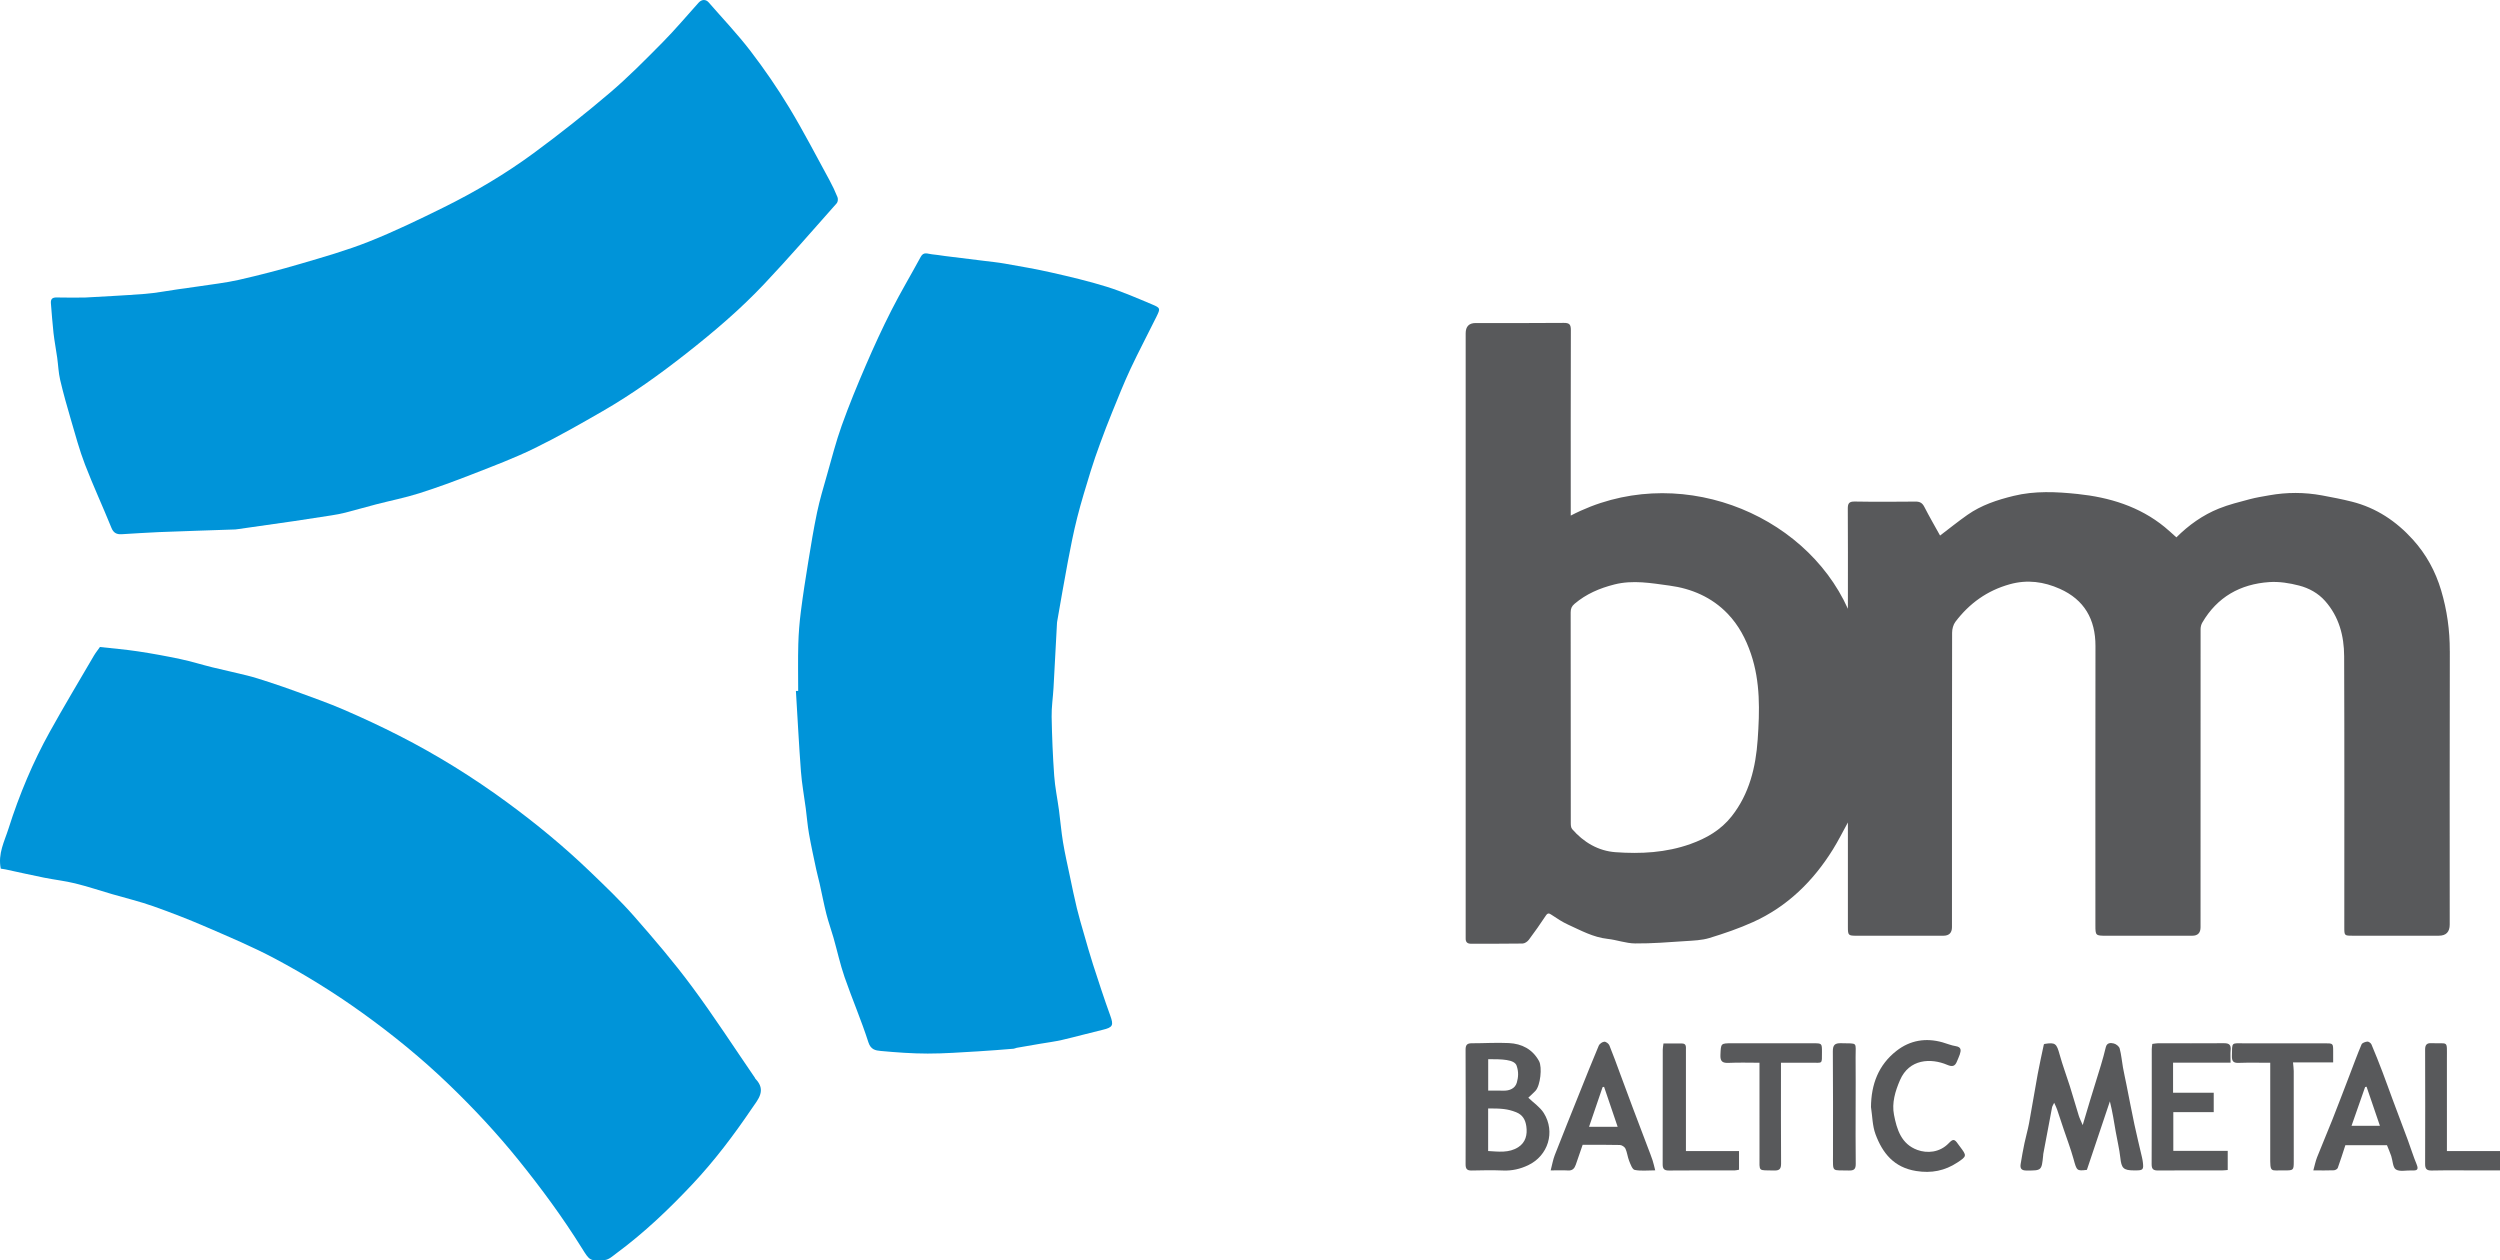 <?xml version="1.0" encoding="UTF-8"?><svg id="Layer_1" xmlns="http://www.w3.org/2000/svg" viewBox="0 0 1973.89 995.19"><defs><style>.cls-1{fill:#0094d9;}.cls-2{fill:#58595b;}</style></defs><path class="cls-1" d="M630.21,545.48c0-12.3-.25-24.61.09-36.9.24-8.61.94-17.24,2.03-25.78,1.65-13.02,3.68-26,5.79-38.95,2.15-13.16,4.27-26.33,7.02-39.37,2.08-9.86,4.98-19.56,7.75-29.27,3.75-13.16,7.14-26.46,11.74-39.32,5.73-16.02,12.23-31.79,18.97-47.42,6.35-14.74,13.06-29.36,20.33-43.66,7.24-14.25,15.46-27.99,23.06-42.06,2.32-4.31,5.65-2.23,8.69-1.99,3.42.28,6.81.92,10.22,1.35,10.29,1.29,20.59,2.53,30.88,3.82,5.57.7,11.16,1.24,16.68,2.22,12.15,2.16,24.35,4.21,36.38,6.95,14.76,3.36,29.56,6.8,43.99,11.31,12.28,3.84,24.15,9.03,36.04,14.03,6.4,2.69,6.39,3.14,3.24,9.56-6.77,13.77-14,27.32-20.51,41.21-5.24,11.19-9.79,22.72-14.46,34.17-3.31,8.11-6.45,16.31-9.46,24.54-2.68,7.32-5.28,14.68-7.56,22.12-3.72,12.16-7.5,24.32-10.62,36.65-2.9,11.43-5.16,23.03-7.36,34.62-3.01,15.88-5.69,31.82-8.51,47.74-.06.33-.07.66-.09.99-.91,17.03-1.77,34.06-2.74,51.09-.43,7.6-1.62,15.19-1.48,22.77.28,15.55.91,31.1,2.02,46.61.65,9.14,2.57,18.19,3.79,27.3,1.12,8.37,1.78,16.81,3.16,25.13,1.5,9.05,3.56,18.01,5.45,27,1.76,8.38,3.46,16.77,5.48,25.09,1.68,6.93,3.72,13.77,5.7,20.63,2.3,7.99,4.54,16.01,7.1,23.92,4.36,13.45,8.73,26.91,13.55,40.19,2.82,7.78,2.16,9.4-6.05,11.34-10.65,2.52-21.21,5.47-31.87,7.94-5.78,1.34-11.71,2.08-17.57,3.08-6.12,1.05-12.24,2.09-18.36,3.17-.81.14-1.57.65-2.38.71-9.4.74-18.8,1.56-28.21,2.09-13.21.75-26.44,1.77-39.66,1.75-12.4-.01-24.82-.93-37.17-2.08-3.92-.36-7.79-.96-9.67-6.85-5.56-17.38-12.82-34.2-18.8-51.45-3.51-10.12-5.77-20.67-8.71-31-1.79-6.28-4.04-12.44-5.64-18.76-2-7.92-3.52-15.96-5.3-23.93-.85-3.82-1.94-7.59-2.75-11.42-1.97-9.34-4.04-18.67-5.69-28.07-1.17-6.66-1.68-13.42-2.56-20.13-1.26-9.66-3.06-19.27-3.79-28.96-1.6-21.19-2.68-42.43-3.98-63.64l1.81-.05Z"/><path class="cls-1" d="M.6,685.82c-2.4-11.76,2.97-21.6,6.16-31.69,4.23-13.41,9.13-26.66,14.63-39.59,5.29-12.43,11.22-24.66,17.77-36.47,11.25-20.29,23.19-40.21,34.9-60.25,1.41-2.41,3.18-4.6,4.84-6.97,9.96,1.11,20,1.93,29.94,3.43,11.3,1.7,22.57,3.77,33.75,6.14,8.46,1.79,16.75,4.41,25.15,6.48,9.14,2.25,18.37,4.16,27.49,6.48,5.73,1.45,11.37,3.27,16.99,5.12,7.55,2.49,15.1,5.04,22.55,7.8,12.23,4.53,24.57,8.81,36.53,13.99,14.91,6.45,29.67,13.31,44.13,20.7,29.7,15.17,57.93,32.7,84.88,52.46,23.09,16.93,45.09,35.04,65.69,54.86,11.88,11.43,23.87,22.84,34.72,35.21,15.8,18.01,31.42,36.29,45.67,55.53,17.32,23.37,33.14,47.85,49.61,71.86.19.27.24.65.46.88,8.95,9.13,1.93,16.4-2.98,23.65-14.21,20.95-29.43,41.12-46.81,59.6-18.52,19.7-38.04,38.31-59.83,54.4-2.91,2.15-6.1,5.18-9.34,5.43-11.84.91-11.89.55-18.15-9.51-15.09-24.23-31.97-47.14-49.89-69.36-17.01-21.08-35.42-40.84-54.88-59.57-21.54-20.74-44.68-39.61-69.03-57.07-21.87-15.69-44.69-29.81-68.37-42.41-17.5-9.31-35.86-17.04-54.08-24.93-13.85-6-27.95-11.49-42.19-16.52-10.57-3.74-21.53-6.35-32.3-9.5-9.74-2.84-19.39-6.07-29.23-8.49-8.08-1.99-16.41-2.9-24.58-4.54-10.14-2.03-20.22-4.33-30.34-6.5-1.27-.27-2.57-.42-3.87-.63Z"/><path class="cls-1" d="M67.05,234.92c15.02-.88,31.26-1.61,47.47-2.89,8.52-.68,16.96-2.34,25.44-3.54,5.53-.79,11.06-1.49,16.58-2.34,10.72-1.65,21.56-2.81,32.11-5.21,16.24-3.7,32.4-7.88,48.37-12.58,18.22-5.36,36.58-10.57,54.2-17.57,20.08-7.98,39.62-17.43,59.02-27.01,24.86-12.29,48.76-26.43,71.09-42.85,20.6-15.15,40.69-31.06,60.16-47.63,14.62-12.45,28.17-26.21,41.69-39.88,9.88-10,18.96-20.8,28.37-31.26,2.48-2.75,5.7-2.91,8.02-.24,11.06,12.73,22.74,24.97,32.97,38.33,10.97,14.33,21.26,29.29,30.6,44.73,11.28,18.66,21.3,38.09,31.76,57.24,2.38,4.36,4.5,8.88,6.36,13.49.53,1.32.31,3.73-.58,4.73-19.04,21.45-37.8,43.15-57.49,63.99-18.76,19.87-39.57,37.56-61.09,54.47-21.11,16.58-42.83,32.21-66.07,45.61-17.83,10.28-35.75,20.51-54.22,29.53-15.75,7.69-32.25,13.89-48.59,20.28-13.92,5.44-27.97,10.63-42.22,15.15-11.17,3.54-22.73,5.82-34.09,8.76-8.1,2.1-16.14,4.45-24.25,6.53-3.63.93-7.35,1.59-11.06,2.18-9.73,1.55-19.46,3.04-29.21,4.47-14.88,2.17-29.77,4.26-44.66,6.38-.66.09-1.32.22-1.98.24-20.19.7-40.39,1.32-60.58,2.11-9.74.38-19.46,1.15-29.2,1.66-3.78.2-6.34-.96-7.99-5.05-6.76-16.72-14.37-33.11-20.85-49.93-4.39-11.39-7.57-23.26-11.01-35-3.1-10.55-6.1-21.15-8.61-31.85-1.35-5.73-1.53-11.72-2.35-17.58-.92-6.53-2.17-13.02-2.92-19.57-.88-7.74-1.37-15.53-2.04-23.3-.29-3.41,1.11-4.75,4.64-4.65,6.99.21,13.99.06,22.22.06Z"/><path class="cls-2" d="M1644.4,888.37c2.07-6.95,3.88-13.16,5.77-19.35,2.86-9.37,5.83-18.71,8.65-28.09,1.4-4.66,2.69-9.36,3.82-14.09.9-3.75,3.95-3.52,6.3-2.96,1.82.43,4.2,2.28,4.65,3.95,1.31,4.89,1.71,10.02,2.61,15.03.78,4.37,1.78,8.71,2.65,13.06,2.13,10.65,4.13,21.33,6.39,31.95,1.84,8.67,3.98,17.27,5.97,25.91.3,1.3.55,2.61.7,3.93.68,5.73.1,6.38-5.52,6.39-.5,0-1,0-1.5,0-8.4-.02-9.9-1.78-10.79-10.09-.74-6.83-2.44-13.55-3.6-20.33-1.36-7.94-2.59-15.9-4.64-24.09-6.07,18.08-12.13,36.16-18.15,54.08-8.03,1.01-7.98.72-10.58-8.68-2.18-7.87-5.12-15.53-7.72-23.29-1.76-5.25-3.46-10.53-5.25-15.77-.51-1.5-1.27-2.92-2.29-5.23-.83,1.78-1.48,2.67-1.67,3.65-2.35,12.26-4.64,24.53-6.94,36.8-.06.33-.04.67-.07,1-1.22,12.22-1.22,12.05-13.25,12.05-4.02,0-5.09-1.74-4.54-5.13.89-5.5,1.87-10.98,3.01-16.43,1.1-5.29,2.66-10.5,3.64-15.81,2.39-12.96,4.47-25.98,6.85-38.94,1.42-7.72,3.18-15.39,4.81-23.23.1-.08.34-.38.63-.43,8.5-1.35,9.44-.35,11.89,8.57,2.3,8.37,5.41,16.52,8.02,24.81,2.42,7.69,4.6,15.45,7,23.14.72,2.31,1.84,4.49,3.16,7.63Z"/><path class="cls-2" d="M1747.86,862.75v15.33h-31.91v30.59h42.96v15.1c-1.38.11-2.8.32-4.23.32-16.82.02-33.63-.07-50.45.08-3.67.03-5.41-.69-5.39-4.91.15-30.3.08-60.6.1-90.91,0-1.3.26-2.59.43-4.11,1.69-.2,3.16-.53,4.62-.53,17.31-.01,34.63.13,51.94-.03,4.15-.04,5.7,1.31,5.29,5.45-.3,3.09-.06,6.23-.06,9.91h-45.4v23.72h32.09Z"/><path class="cls-2" d="M1477.24,874.16c.15-18.02,5.87-33.3,20.14-44.45,10.75-8.4,23.15-10.45,36.37-6.72,3.48.98,6.86,2.45,10.4,3,4.61.72,4.24,3.4,3.23,6.53-.61,1.88-1.53,3.66-2.25,5.51-1.53,3.92-3.66,4.44-7.71,2.71-12.94-5.5-29.99-4.71-37.24,12.03-3.82,8.81-6.59,18.06-4.76,27.45,2.23,11.5,5.73,23.09,18.48,27.73,7.54,2.74,17.48,2.22,24.74-5.32,3.42-3.55,4.55-3.44,7.41.75.47.68.99,1.33,1.49,2,5.35,7.13,5.56,7.46-2.09,12.49-9.86,6.49-20.42,8.66-32.58,6.7-17.55-2.82-26.54-14.14-32.07-29.08-2.45-6.64-2.44-14.19-3.54-21.33Z"/><path class="cls-2" d="M1810.46,838.84c.25,2.93.57,4.88.57,6.83.03,23.83.03,47.65.02,71.48,0,6.72-.26,7.03-7.1,6.92-11.56-.18-11.51,2.43-11.48-11.59.04-21.16.01-42.32.01-63.48,0-3.13,0-6.26,0-9.89-8.01,0-16.48-.21-24.94.09-4.27.15-5.42-1.38-5.33-5.45.25-11.25-.76-10,9.89-10,21.16,0,42.32-.01,63.48,0,6.58,0,6.58.03,6.58,6.47,0,2.66,0,5.32,0,8.62h-31.71Z"/><path class="cls-2" d="M1406.17,839.1v5.88c0,24.49-.09,48.98.09,73.47.03,4.28-1.05,5.88-5.58,5.73-12.83-.42-11.44,1.59-11.46-11.52-.05-24.29-.01-48.58-.01-73.56-8.09,0-16.19-.28-24.26.1-4.94.23-6.82-1.08-6.58-6.34.42-9.14.11-9.14,9.33-9.13,21.32.01,42.65,0,63.97,0,6.84,0,6.88.03,6.87,6.9-.02,10.15.63,8.33-8.57,8.44-7.66.09-15.32.02-23.79.02Z"/><path class="cls-2" d="M1373.05,908.81v14.75c-1.16.19-2.25.52-3.34.53-17.33.03-34.66-.07-51.99.1-3.74.04-4.96-1.27-4.95-4.89.08-30.16.04-60.32.07-90.48,0-1.46.32-2.92.56-4.95,5.05,0,9.85-.06,14.64.02,3.56.06,3.09,2.78,3.09,5.08.01,19.33,0,38.66,0,57.99,0,7.08,0,14.16,0,21.87h41.92Z"/><path class="cls-2" d="M1931.98,908.83h41.92v15.27c-5.76,0-11.37,0-16.98,0-12.32,0-24.64-.16-36.96.09-4.04.08-5.2-1.37-5.19-5.16.09-30.13.09-60.27,0-90.4-.01-3.64,1.32-5.16,4.91-4.99,13.7.64,12.25-2.79,12.29,12,.05,20.81.01,41.62.01,62.43,0,3.27,0,6.55,0,10.76Z"/><path class="cls-2" d="M1465.13,873.92c0,14.98-.12,29.96.08,44.94.06,4.19-1.34,5.46-5.46,5.32-13.67-.47-12.49,2.11-12.5-12.59-.02-27.13.13-54.26-.12-81.39-.05-5.12,1.58-6.66,6.51-6.53,13.76.36,11.33-1.34,11.46,11.3.14,12.98.03,25.97.03,38.95Z"/><path class="cls-2" d="M1934.24,513.99c.04-16.37-2.15-32.19-6.83-47.89-4.5-15.1-11.8-28.43-22.26-40.01-13.17-14.57-28.98-25.14-48.21-29.99-7.79-1.96-15.7-3.5-23.61-4.95-13.83-2.54-27.71-2.56-41.56-.09-5.19.93-10.43,1.74-15.51,3.1-8.18,2.19-16.48,4.22-24.3,7.37-12.75,5.13-23.86,13.07-33.58,22.75-3.28-2.9-6.15-5.62-9.2-8.11-19.99-16.35-43.79-23.52-68.74-26.13-16.72-1.75-33.75-2.63-50.6,1.5-12.99,3.18-25.46,7.28-36.44,14.99-7.37,5.17-14.39,10.85-21.61,16.33-4.09-7.39-8.47-14.93-12.43-22.67-1.59-3.1-3.52-4.18-6.93-4.15-16,.15-32,.24-48-.04-4.62-.08-5.53,1.6-5.49,5.78.17,23.16.08,46.33.08,69.5v9.4c-34.53-76.71-136.37-116.7-218.83-73.58v-5.54c0-47-.06-94,.09-140.99.01-4.39-1.17-5.66-5.62-5.62-23.16.23-46.33.11-69.5.11q-7.93,0-7.93,8.12c0,157.66,0,315.32,0,472.98,0,1.5.06,3,0,4.5-.13,3.11,1.17,4.51,4.43,4.49,13.5-.09,27,.07,40.5-.17,1.7-.03,3.86-1.52,4.95-2.98,4.64-6.18,9.07-12.51,13.33-18.96,1.56-2.36,2.58-2.12,4.68-.69,4.17,2.82,8.43,5.62,12.99,7.7,10.07,4.59,19.84,10.01,31.21,11.25,7.29.8,14.46,3.53,21.71,3.6,13.21.12,26.44-.97,39.65-1.84,6.38-.42,12.99-.62,19.02-2.46,11.68-3.57,23.34-7.56,34.45-12.59,27.12-12.26,47.49-32.31,63.07-57.38,4.24-6.83,7.84-14.07,11.8-21.25,0,27.69-.01,55.18,0,82.68,0,6.41.38,6.75,6.82,6.75,22.83,0,45.66,0,68.5,0q6.84,0,6.85-6.76c0-77.5-.03-154.99.11-232.49,0-2.91.9-6.37,2.62-8.63,11.02-14.52,25.02-24.64,42.91-29.63,13.88-3.87,26.95-2.01,39.52,3.6,19.29,8.6,28.17,24.03,28.14,45.14-.13,73.5-.05,146.99-.05,220.49,0,8.12.16,8.28,8.46,8.28,22.67,0,45.33,0,68,0q6.53,0,6.55-6.64c0-78.5-.02-156.99.04-235.49,0-1.7.48-3.6,1.33-5.06,11.8-20.27,30.02-30.46,52.91-32.03,7.78-.53,15.97.77,23.57,2.75,7.72,2.01,14.94,5.91,20.46,12.12,11.06,12.45,15.02,27.63,15.08,43.64.27,71.33.11,142.66.12,213.99,0,6.66.04,6.7,6.62,6.7,22.67.02,45.33,0,68,0q8.61,0,8.61-8.82c0-72-.11-143.99.08-215.99ZM1387.78,584.01c-1.48,21.55-6.53,42.75-20.53,60.5-8.53,10.82-19.83,17.34-32.6,21.9-19.24,6.86-39.21,7.89-59.16,6.44-13.57-.99-25.19-7.83-34.23-18.28-1-1.15-1.04-3.37-1.04-5.1-.06-27.66-.04-55.32-.04-82.98s.03-55.32-.05-82.98c0-2.87.75-4.81,3.06-6.76,9.22-7.8,19.71-12.31,31.44-15.28,14.76-3.73,29.19-1.02,43.49.89,17.43,2.33,33.51,9.19,46,22.25,8.6,8.99,14.29,19.67,18.34,31.61,7.56,22.26,6.89,45.18,5.33,67.79Z"/><path class="cls-2" d="M1218.93,878.84c-2.9-4.65-7.94-7.97-12.25-12.14,1.62-1.54,3.72-3.39,5.64-5.41,3.89-4.1,5.5-18.68,2.81-23.55-5.18-9.4-13.62-13.68-23.8-14.18-9.79-.48-19.62.18-29.44.16-3.73,0-4.75,1.58-4.73,5.15.11,30.12.11,60.24.01,90.37-.01,3.61,1.07,5.04,4.85,4.94,8.31-.23,16.65-.32,24.96,0,6.94.28,13.33-1.22,19.51-4.14,15.86-7.48,21.73-26.3,12.44-41.21ZM1175.01,836.28c10.69,0,20.71.09,22.45,5.15s1.31,9.23.15,13.36c-1.27,4.52-5.67,6.52-10.66,6.35-3.78-.13-7.56-.03-11.94-.03v-24.83ZM1198.76,905.76c-7.39,4.76-15.73,3.49-23.79,3.04v-33.63c10.44,0,15.3.31,22.06,2.97,5.31,2.09,7.37,6.12,8.09,11.14.94,6.57-.52,12.72-6.35,16.48Z"/><path class="cls-2" d="M1908.12,919.44c-2.63-6.3-4.63-12.87-7-19.28-3.97-10.73-8.04-21.41-12.04-32.13-2.69-7.21-5.24-14.48-7.98-21.66-2.79-7.3-5.65-14.56-8.71-21.75-.45-1.06-2.2-2.33-3.22-2.23-1.63.16-4.07,1.01-4.59,2.24-3.38,7.94-6.32,16.07-9.42,24.13-4.56,11.86-9.05,23.75-13.73,35.56-3.89,9.83-8.08,19.55-11.96,29.39-1.23,3.13-1.88,6.48-2.97,10.39,6.28,0,11.26.11,16.22-.09,1.08-.04,2.75-.96,3.08-1.87,2.13-5.81,3.95-11.73,5.99-17.93h32.87c1.19,3,2.39,5.71,3.34,8.51,1.23,3.64,1.2,9.01,3.66,10.61,2.99,1.93,8.02.68,12.17.8.33,0,.67-.01,1,0,3.55.17,4.93-.72,3.28-4.67ZM1856.67,888.87c3.63-10.36,7.17-20.48,10.72-30.6l1.15-.24c3.47,10.17,6.95,20.35,10.53,30.84h-22.4Z"/><path class="cls-2" d="M1304.7,915.84c-1.07-3.24-2.35-6.41-3.56-9.6-4.05-10.68-8.13-21.35-12.15-32.05-3.31-8.8-6.55-17.63-9.83-26.45-2.78-7.47-5.44-14.99-8.47-22.36-.56-1.36-2.71-2.99-4-2.89-1.56.12-3.75,1.62-4.37,3.08-5.25,12.43-10.23,24.98-15.25,37.5-6.53,16.29-13.11,32.56-19.48,48.92-1.42,3.64-2.06,7.57-3.25,12.11,5.47,0,9.62-.2,13.74.06,3.49.22,5.07-1.66,6.06-4.48,1.85-5.23,3.62-10.49,5.44-15.77,10.09,0,19.75-.13,29.4.13,1.54.04,3.78,1.5,4.41,2.89,1.38,3.02,1.66,6.53,2.9,9.63,1.06,2.65,2.48,6.77,4.37,7.16,4.91,1.02,10.18.34,16.23.34-.85-3.25-1.37-5.79-2.18-8.22ZM1254.64,889.67c3.67-10.74,7.18-21.04,10.7-31.33.39-.08.78-.17,1.16-.25,3.53,10.39,7.06,20.78,10.73,31.59h-22.59Z"/></svg>